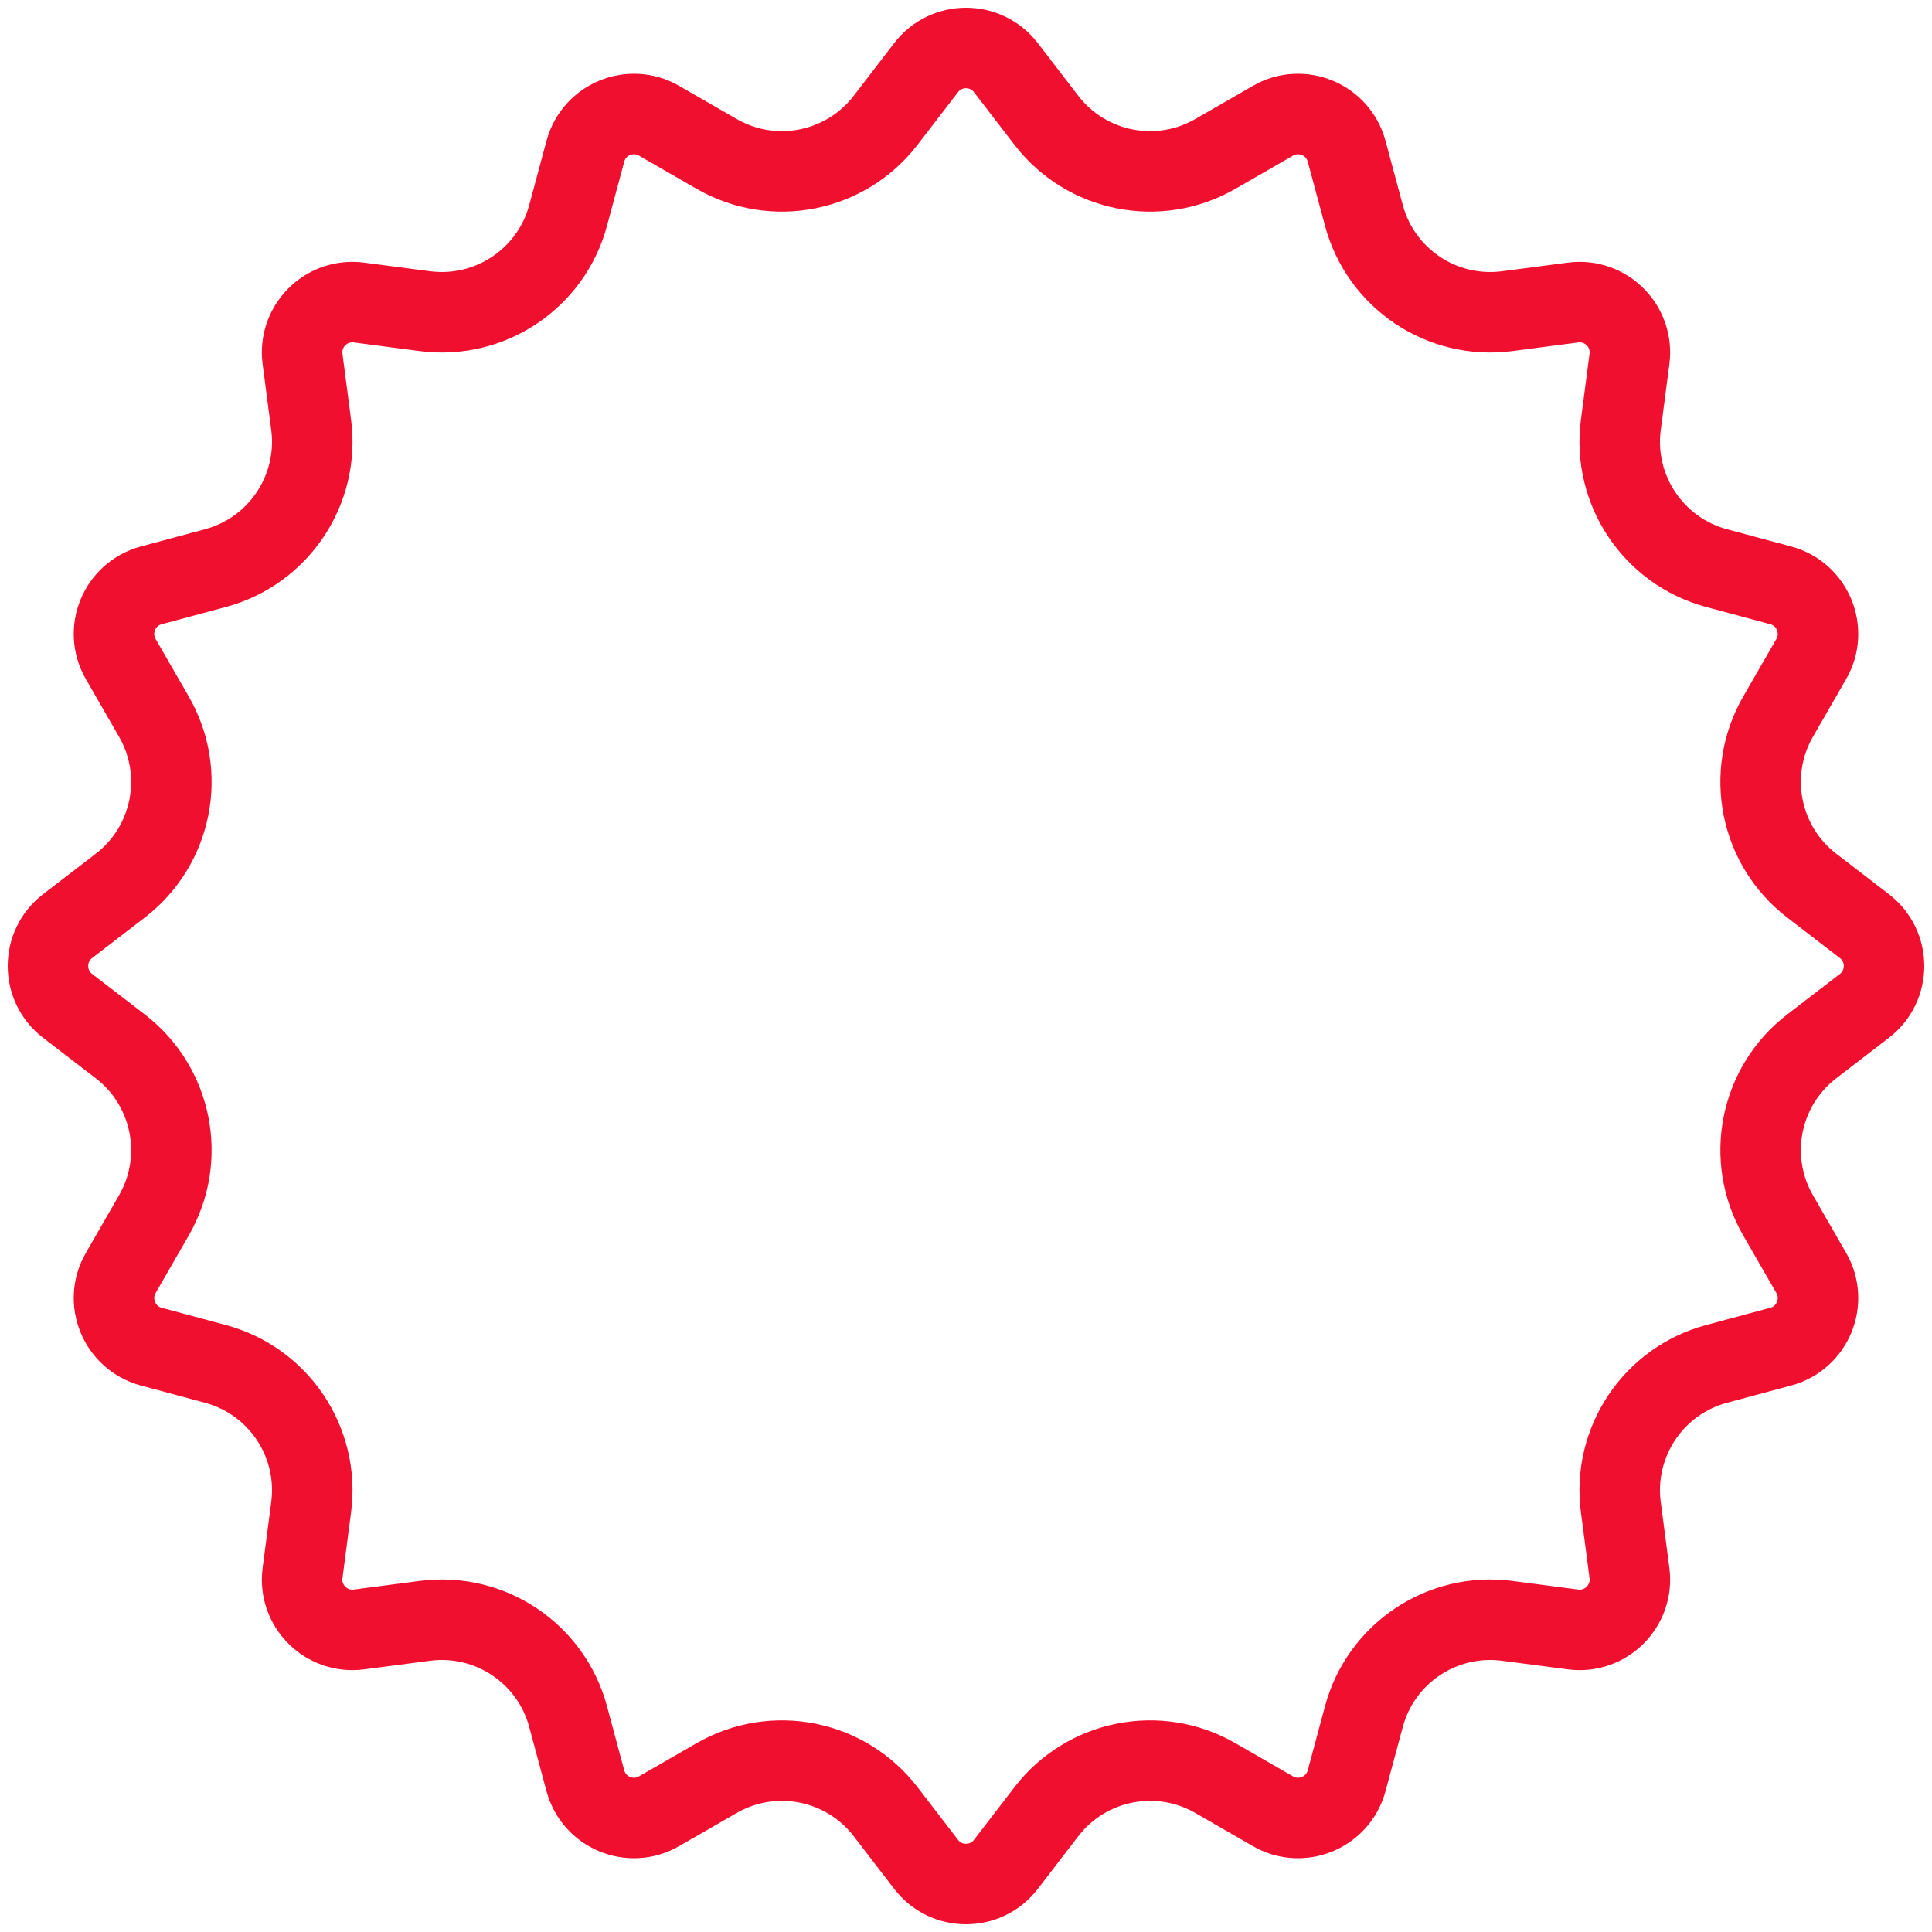 <svg width="192" height="192" viewBox="0 0 192 192" fill="none" xmlns="http://www.w3.org/2000/svg">
<path d="M99.964 6.72L103.987 11.953C107.958 17.119 115.139 18.547 120.784 15.294L126.504 11.999C129.349 10.359 132.976 11.861 133.828 15.033L135.543 21.408C137.234 27.699 143.322 31.767 149.782 30.922L156.328 30.066C159.584 29.641 162.359 32.416 161.934 35.672L161.078 42.218C160.233 48.678 164.301 54.766 170.592 56.458L176.967 58.172C180.138 59.024 181.641 62.651 180.001 65.496L176.706 71.216C173.453 76.861 174.881 84.042 180.047 88.013L185.28 92.036C187.884 94.037 187.884 97.963 185.28 99.964L180.047 103.987C174.881 107.958 173.453 115.139 176.706 120.784L180.001 126.504C181.641 129.349 180.138 132.976 176.967 133.828L170.592 135.543C164.301 137.234 160.233 143.322 161.078 149.782L161.934 156.328C162.359 159.584 159.584 162.359 156.328 161.934L149.782 161.078C143.322 160.233 137.234 164.301 135.543 170.592L133.828 176.967C132.976 180.138 129.349 181.641 126.504 180.001L120.784 176.706C115.139 173.453 107.958 174.881 103.987 180.047L99.964 185.28C97.963 187.884 94.037 187.884 92.036 185.28L88.013 180.047C84.042 174.881 76.861 173.453 71.216 176.706L65.496 180.001C62.651 181.641 59.024 180.138 58.172 176.967L56.458 170.592C54.766 164.301 48.678 160.233 42.218 161.078L35.672 161.934C32.416 162.359 29.641 159.584 30.066 156.328L30.922 149.782C31.767 143.322 27.699 137.234 21.408 135.543L15.033 133.828C11.861 132.976 10.359 129.349 11.999 126.504L15.294 120.784C18.547 115.139 17.119 107.958 11.953 103.987L6.72 99.964C4.116 97.963 4.116 94.037 6.72 92.036L11.953 88.013C17.119 84.042 18.547 76.861 15.294 71.216L11.999 65.496C10.359 62.651 11.861 59.024 15.033 58.172L21.408 56.458C27.699 54.766 31.767 48.678 30.922 42.218L30.066 35.672C29.641 32.416 32.416 29.641 35.672 30.066L42.218 30.922C48.678 31.767 54.766 27.699 56.458 21.408L58.172 15.033C59.024 11.861 62.651 10.359 65.496 11.999L71.216 15.294C76.861 18.547 84.042 17.119 88.013 11.953L92.036 6.72C94.037 4.116 97.963 4.116 99.964 6.72Z" stroke="#F10F30" stroke-width="8"/>
</svg>
